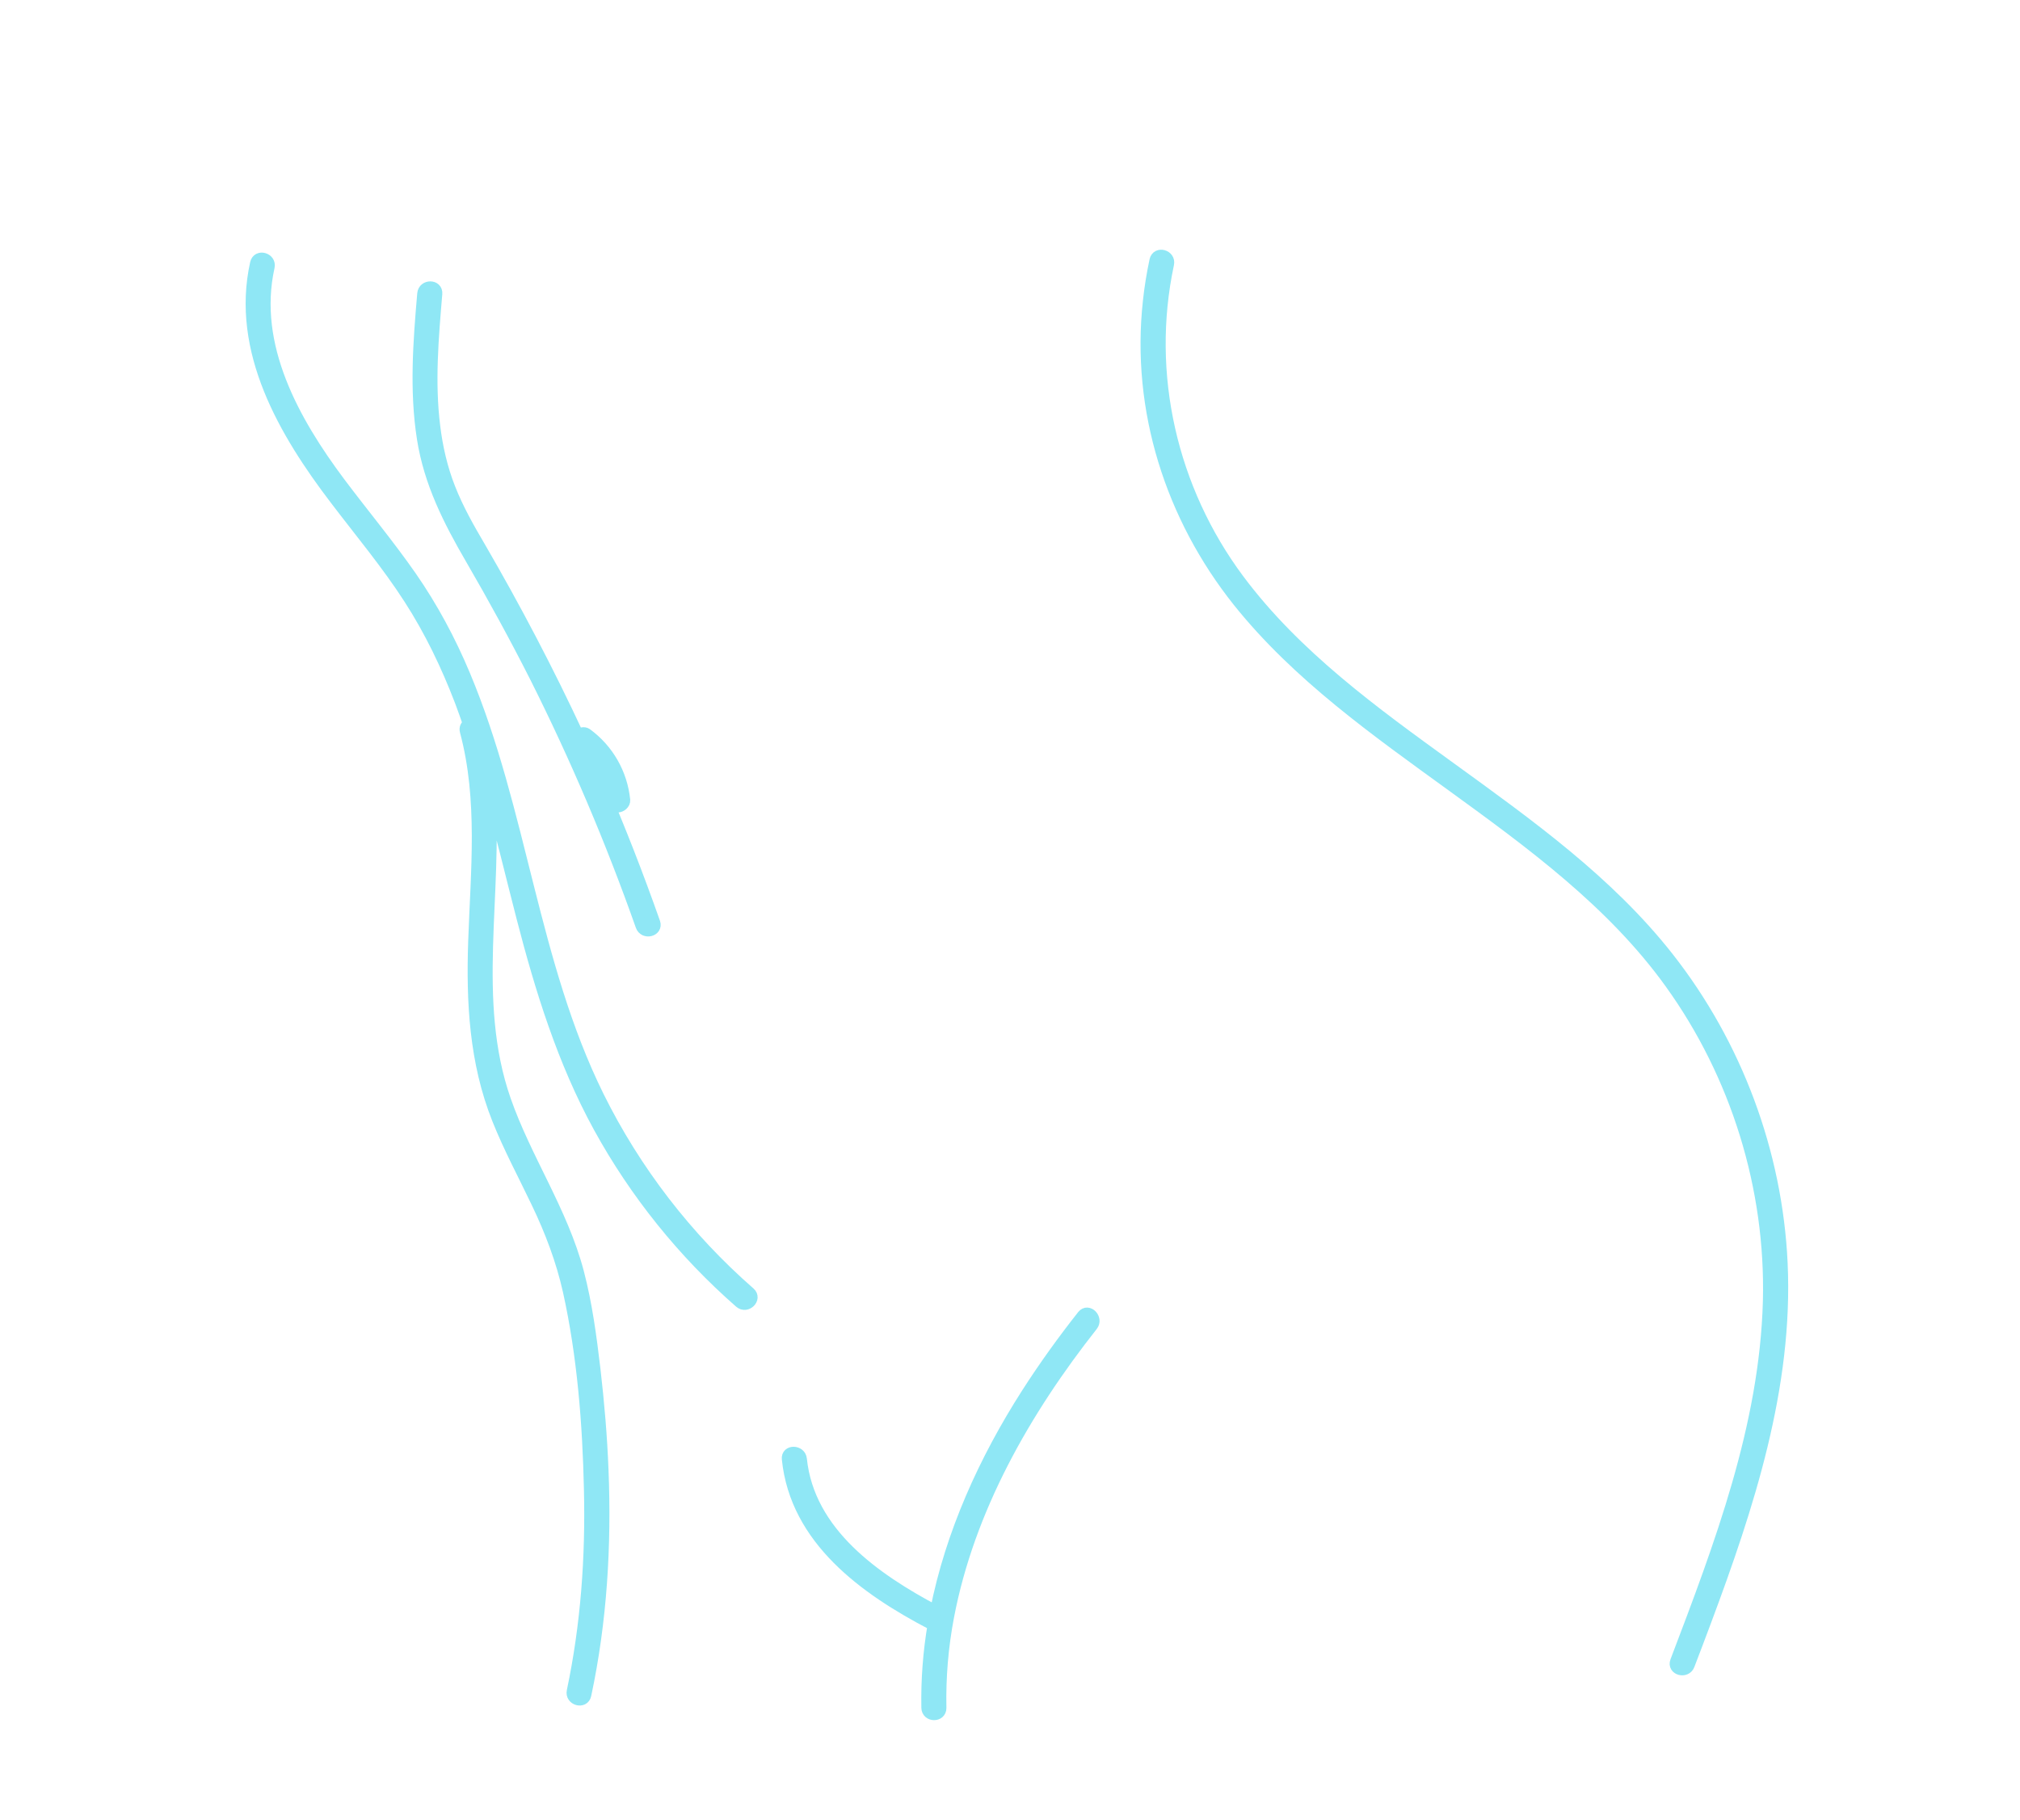 <?xml version="1.0" encoding="UTF-8"?> <!-- Generator: Adobe Illustrator 25.2.1, SVG Export Plug-In . SVG Version: 6.00 Build 0) --> <svg xmlns="http://www.w3.org/2000/svg" xmlns:xlink="http://www.w3.org/1999/xlink" x="0px" y="0px" viewBox="0 0 125.66 113.22" style="enable-background:new 0 0 125.66 113.22;" xml:space="preserve"> <style type="text/css"> .st0{display:none;} .st1{display:inline;fill:#C7F3FC;} .st2{display:inline;} .st3{display:inline;fill:#FAF1A2;} .st4{fill:#FAF1A2;} .st5{display:inline;fill:#FAF1A2;stroke:#FAF1A2;stroke-miterlimit:10;} .st6{fill:none;stroke:#8FE7F5;stroke-width:2.835;stroke-miterlimit:10;} .st7{clip-path:url(#SVGID_22_);fill:none;stroke:#8FE7F5;stroke-width:2.835;stroke-miterlimit:10;} .st8{fill:#8FE7F5;} .st9{clip-path:url(#SVGID_24_);} .st10{fill:#D8D085;} .st11{fill:none;stroke:#FAF1A2;stroke-width:5.669;stroke-miterlimit:10;} .st12{fill:#D8D57B;} .st13{fill:none;} .st14{clip-path:url(#SVGID_28_);} .st15{clip-path:url(#SVGID_30_);} .st16{clip-path:url(#SVGID_32_);} .st17{fill:#8FE7F5;stroke:#8FE7F5;stroke-width:0.425;stroke-miterlimit:10;} .st18{fill:none;stroke:#FFFFFF;stroke-width:2.835;stroke-miterlimit:10;} .st19{fill:#FFFFFF;} .st20{fill:#8FE7F5;stroke:#8FE7F5;stroke-width:0.709;stroke-miterlimit:10;} .st21{fill:#8FE7F5;stroke:#8FE7F5;stroke-width:1.276;stroke-miterlimit:10;} .st22{fill:#8FE7F5;stroke:#8FE7F5;stroke-miterlimit:10;} .st23{fill:#8FE7F5;stroke:#8FE7F5;stroke-width:0.283;stroke-miterlimit:10;} .st24{fill:#8FE7F5;stroke:#8FE7F5;stroke-width:0.85;stroke-miterlimit:10;} .st25{fill:none;stroke:#FAF1A2;stroke-width:3.969;stroke-miterlimit:10;} .st26{fill:#7A8B48;} .st27{fill:none;stroke:#8FE7F5;stroke-width:2.268;stroke-miterlimit:10;} .st28{fill:#447A8A;} .st29{clip-path:url(#SVGID_40_);} .st30{fill:none;stroke:#FAF1A2;stroke-width:3.685;stroke-miterlimit:10;} .st31{clip-path:url(#SVGID_42_);} .st32{clip-path:url(#SVGID_44_);} .st33{clip-path:url(#SVGID_46_);} .st34{fill:#8FE7F5;stroke:#8FE7F5;stroke-width:0.567;stroke-miterlimit:10;} .st35{fill:none;stroke:#000000;stroke-miterlimit:10;} .st36{clip-path:url(#SVGID_52_);} .st37{fill:#7A8B48;stroke:#7A8B48;stroke-width:0.85;stroke-miterlimit:10;} .st38{fill:#D8D57C;} .st39{fill:#CAC774;} .st40{fill:#EBE790;} .st41{fill:#1D1D1B;} .st42{fill:#728141;} .st43{clip-path:url(#SVGID_54_);fill:#647138;} .st44{fill:#5A3721;} .st45{fill:#945832;} .st46{fill:#041400;} .st47{fill:#293B1E;} .st48{fill:#718C35;} .st49{fill:#88A13E;} .st50{fill:#A9BA7B;} .st51{fill:#829C4C;} .st52{fill:#708C34;} .st53{fill:#AABA7B;} .st54{fill:#4D6229;} .st55{fill:#766EFF;} .st56{fill:#C1C0FD;} .st57{opacity:0.63;clip-path:url(#SVGID_56_);fill:#5C5C5B;} .st58{opacity:0.43;clip-path:url(#SVGID_56_);fill:#E5E5E5;} .st59{opacity:0.47;fill:#1D1D1B;} .st60{clip-path:url(#SVGID_58_);fill:#D8D085;} .st61{clip-path:url(#SVGID_58_);} .st62{clip-path:url(#SVGID_60_);} .st63{clip-path:url(#SVGID_64_);fill:#FAF1A2;} .st64{clip-path:url(#SVGID_66_);} .st65{clip-path:url(#SVGID_68_);} .st66{clip-path:url(#SVGID_70_);fill:none;stroke:#8FE7F5;stroke-width:2.835;stroke-miterlimit:10;} .st67{clip-path:url(#SVGID_70_);} .st68{clip-path:url(#SVGID_72_);} .st69{clip-path:url(#SVGID_76_);fill:none;stroke:#8FE7F5;stroke-width:2.835;stroke-miterlimit:10;} .st70{clip-path:url(#SVGID_78_);fill:#8FE7F5;} .st71{clip-path:url(#SVGID_78_);fill:#D8D57B;} .st72{clip-path:url(#SVGID_78_);} .st73{fill:#7A8B48;stroke:#7A8B48;stroke-width:2;stroke-miterlimit:10;} .st74{clip-path:url(#SVGID_80_);fill:#647138;} .st75{opacity:0.63;clip-path:url(#SVGID_82_);fill:#5C5C5B;} .st76{opacity:0.43;clip-path:url(#SVGID_82_);fill:#E5E5E5;} .st77{clip-path:url(#SVGID_84_);fill:#8FE7F5;} .st78{clip-path:url(#SVGID_84_);fill:#D8D085;} .st79{clip-path:url(#SVGID_84_);} .st80{fill:none;stroke:#FAF1A2;stroke-width:7.087;stroke-miterlimit:10;} .st81{clip-path:url(#SVGID_86_);} </style> <g id="Слой_2" class="st0"> <rect x="-437.78" y="-3498.62" class="st1" width="1297.19" height="6593.99"></rect> </g> <g id="Слой_1"> <g> <path class="st20" d="M71.45,18.76c0.09-0.86,0.23-1.71,0.41-2.56c0.12-0.54,0.94-0.31,0.82,0.23c-1.46,6.85,0.2,14.03,4.37,19.63 c3.54,4.75,8.42,8.27,13.17,11.71c4.84,3.51,9.82,7.06,13.55,11.81c4.25,5.41,6.76,12.13,7.08,19.01 c0.36,7.7-2.09,15.17-4.75,22.29c-0.34,0.91-0.68,1.81-1.03,2.72c-0.19,0.51-1.02,0.29-0.82-0.23c2.74-7.2,5.56-14.61,5.77-22.41 c0.18-7.05-2-14.08-6.12-19.8c-3.59-4.99-8.62-8.67-13.54-12.24c-4.74-3.44-9.63-6.88-13.32-11.49 C72.84,32.16,70.71,25.49,71.45,18.76z"></path> <path class="st20" d="M15.91,16.38c0.12-0.54,0.94-0.31,0.82,0.23c-1.09,4.91,1.56,9.62,4.4,13.42c1.47,1.96,3.04,3.84,4.44,5.85 C26.9,37.8,28,39.85,28.9,42c3.56,8.48,4.23,17.92,8.32,26.21c2.3,4.65,5.51,8.81,9.42,12.23c0.41,0.36-0.2,0.96-0.61,0.6 c-3.53-3.09-6.51-6.79-8.77-10.91c-2.24-4.09-3.62-8.55-4.78-13.04c-0.68-2.63-1.31-5.28-2.04-7.9 c0.52,6.42-1.18,13.04,0.99,19.26c1.28,3.67,3.54,6.92,4.54,10.71c0.52,1.98,0.79,4.02,1.03,6.05c0.24,2.08,0.42,4.17,0.5,6.26 c0.19,4.69-0.09,9.4-1.07,13.99c-0.11,0.54-0.94,0.31-0.82-0.23c0.87-4.12,1.17-8.33,1.07-12.54c-0.09-4.11-0.42-8.33-1.31-12.35 c-0.43-1.92-1.12-3.74-1.97-5.51c-0.82-1.72-1.73-3.41-2.44-5.19c-1.42-3.56-1.61-7.3-1.48-11.09c0.15-4.35,0.62-8.79-0.52-13.05 c-0.06-0.21,0.04-0.37,0.19-0.45c-0.17-0.48-0.33-0.95-0.51-1.42c-0.85-2.22-1.88-4.37-3.17-6.37c-1.39-2.16-3.04-4.13-4.59-6.17 C17.7,26.92,14.7,21.83,15.91,16.38z"></path> <path class="st20" d="M48.99,90.78c-0.06-0.55,0.8-0.53,0.85,0.01c0.48,4.6,4.62,7.46,8.37,9.45c0.95-4.82,3.03-9.4,5.68-13.54 c1.07-1.67,2.23-3.28,3.46-4.84c0.34-0.43,0.93,0.19,0.6,0.61c-4.18,5.3-7.67,11.41-8.95,18.1c-0.36,1.88-0.52,3.79-0.48,5.7 c0.01,0.55-0.84,0.54-0.85-0.01c-0.03-1.75,0.1-3.47,0.39-5.17c-0.04-0.01-0.08-0.01-0.12-0.04C53.81,98.89,49.5,95.8,48.99,90.78 z"></path> <path class="st20" d="M26.31,18.27c0.05-0.55,0.9-0.54,0.85,0.01c-0.23,2.73-0.47,5.51-0.13,8.24c0.16,1.32,0.46,2.63,0.95,3.87 c0.5,1.27,1.17,2.46,1.86,3.63c2.22,3.82,4.27,7.73,6.13,11.73c0.13-0.14,0.36-0.2,0.52-0.09c1.34,0.98,2.19,2.47,2.36,4.12 c0.02,0.23-0.22,0.42-0.43,0.42c-0.25,0-0.4-0.2-0.42-0.43c-0.12-1.18-0.72-2.32-1.61-3.11c0.32,0.7,0.64,1.39,0.95,2.1 c1.23,2.84,2.35,5.73,3.38,8.65c0.18,0.52-0.65,0.72-0.83,0.2c-1.87-5.3-4.07-10.47-6.59-15.49c-1.26-2.49-2.6-4.94-4-7.35 c-1.38-2.37-2.58-4.74-3.01-7.48C25.82,24.31,26.05,21.27,26.31,18.27z"></path> </g> <rect x="-429.18" y="-3493.16" class="st35" width="1280" height="6566.72"></rect> </g> </svg> 